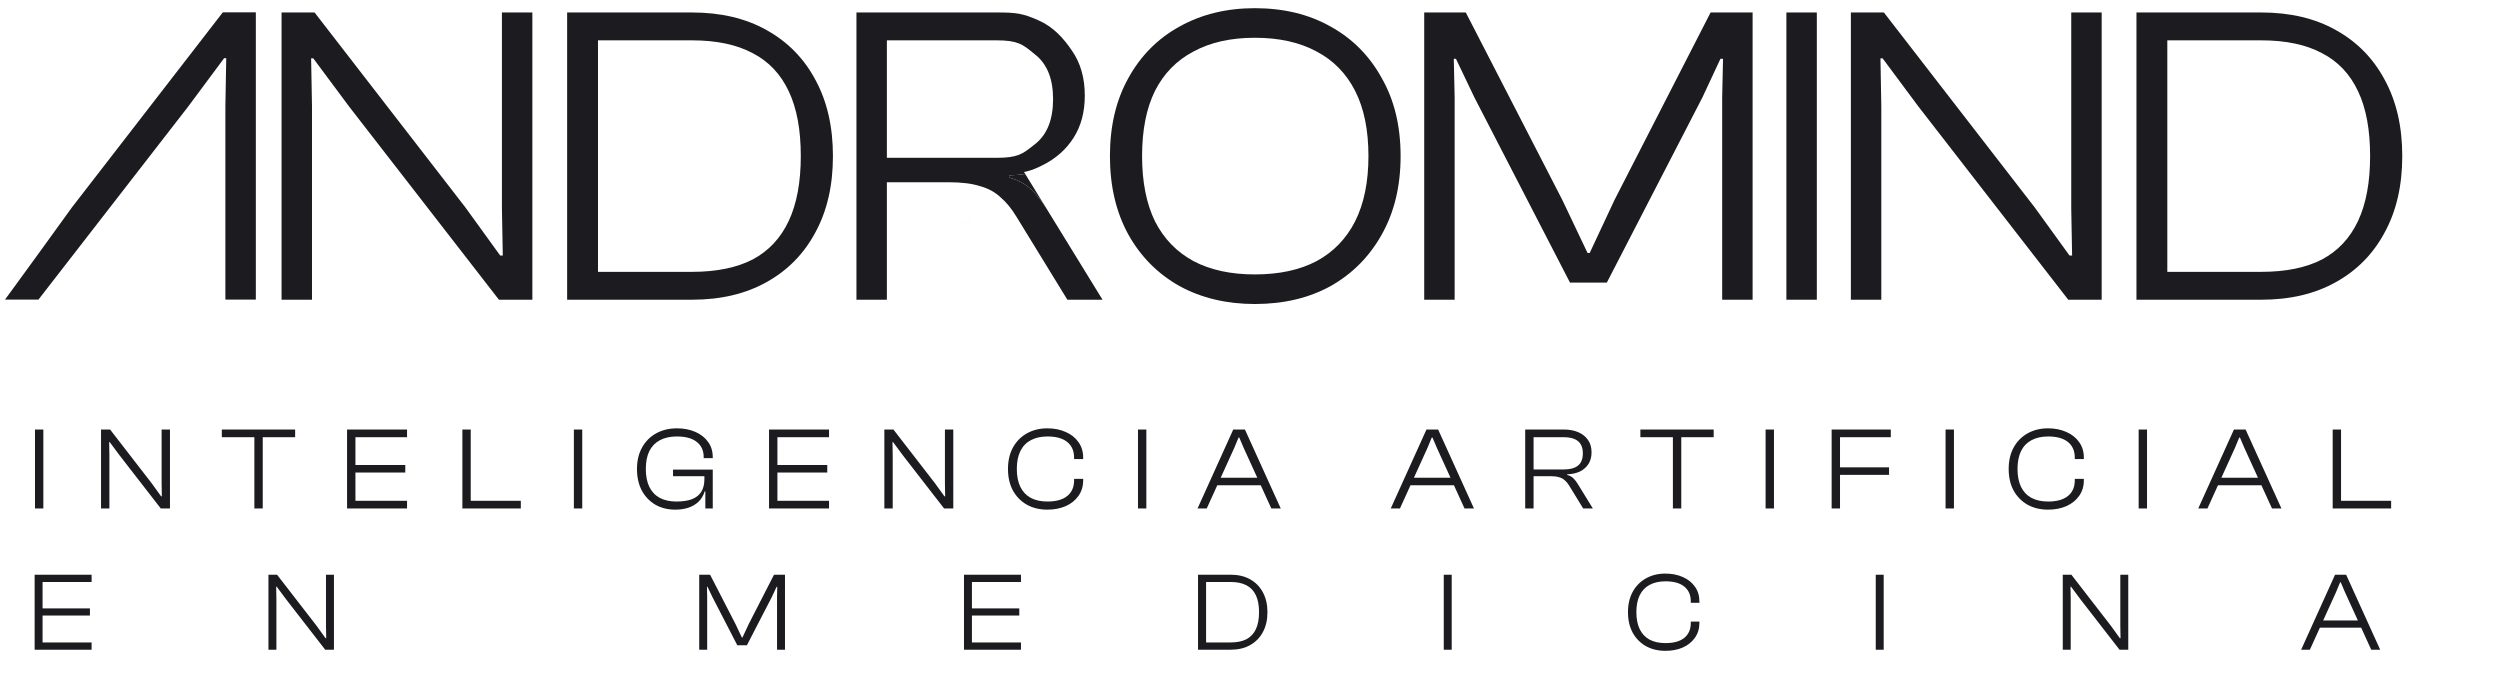 <svg width="177" height="49" viewBox="0 0 177 49" fill="none" xmlns="http://www.w3.org/2000/svg">
<path d="M22.089 21.22H19.934V0.883H22.271L32.956 14.694L35.415 18.094H35.597L35.536 14.755V0.883H37.691V21.22H35.324L24.73 7.561L22.18 4.131H22.028L22.089 7.53V21.22Z" fill="#1C1B1F"/>
<path d="M48.986 21.22H41.063V19.247H48.986C50.726 19.247 52.163 18.954 53.296 18.367C54.429 17.76 55.279 16.849 55.846 15.635C56.413 14.421 56.696 12.893 56.696 11.052C56.696 9.19 56.413 7.662 55.846 6.468C55.279 5.254 54.429 4.353 53.296 3.767C52.163 3.159 50.726 2.856 48.986 2.856H41.063V0.883H48.986C51.03 0.883 52.79 1.298 54.268 2.127C55.765 2.957 56.919 4.131 57.728 5.648C58.558 7.166 58.972 8.967 58.972 11.052C58.972 13.136 58.558 14.937 57.728 16.455C56.919 17.972 55.765 19.146 54.268 19.976C52.79 20.805 51.03 21.22 48.986 21.22ZM42.338 21.22H40.153V0.883H42.338V21.22Z" fill="#1C1B1F"/>
<path d="M88.842 21.524C86.839 21.524 85.058 21.099 83.5 20.249C81.962 19.379 80.758 18.165 79.888 16.606C79.018 15.028 78.583 13.176 78.583 11.052C78.583 8.927 79.018 7.085 79.888 5.527C80.758 3.949 81.962 2.734 83.5 1.885C85.058 1.014 86.839 0.579 88.842 0.579C90.886 0.579 92.677 1.014 94.215 1.885C95.753 2.734 96.957 3.949 97.827 5.527C98.718 7.085 99.163 8.927 99.163 11.052C99.163 13.176 98.718 15.028 97.827 16.606C96.957 18.165 95.753 19.379 94.215 20.249C92.677 21.099 90.886 21.524 88.842 21.524ZM88.842 19.429C90.562 19.429 92.019 19.116 93.213 18.488C94.407 17.841 95.318 16.9 95.945 15.665C96.573 14.411 96.886 12.873 96.886 11.052C96.886 9.21 96.573 7.672 95.945 6.438C95.318 5.203 94.407 4.272 93.213 3.645C92.019 2.998 90.562 2.674 88.842 2.674C87.142 2.674 85.696 2.998 84.502 3.645C83.308 4.272 82.397 5.203 81.77 6.438C81.163 7.672 80.859 9.21 80.859 11.052C80.859 12.873 81.163 14.411 81.77 15.665C82.397 16.9 83.308 17.841 84.502 18.488C85.696 19.116 87.142 19.429 88.842 19.429Z" fill="#1C1B1F"/>
<path d="M102.989 21.22H100.834V0.883H103.778L110.608 14.148L112.399 17.912H112.55L114.311 14.148L121.11 0.883H124.085V21.22H121.93V6.893L121.99 4.161H121.808L120.533 6.893L113.765 20.006H111.154L104.385 6.893L103.08 4.161H102.928L102.989 6.893V21.22Z" fill="#1C1B1F"/>
<path d="M128.631 21.22H126.476V0.883H128.631V21.22Z" fill="#1C1B1F"/>
<path d="M133.197 21.22H131.042V0.883H133.379L144.064 14.694L146.523 18.094H146.705L146.644 14.755V0.883H148.799V21.22H146.431L135.838 7.561L133.288 4.131H133.136L133.197 7.53V21.22Z" fill="#1C1B1F"/>
<path d="M160.094 21.22H152.172V19.247H160.094C161.834 19.247 163.271 18.954 164.404 18.367C165.537 17.76 166.387 16.849 166.954 15.635C167.521 14.421 167.804 12.893 167.804 11.052C167.804 9.19 167.521 7.662 166.954 6.468C166.387 5.254 165.537 4.353 164.404 3.767C163.271 3.159 161.834 2.856 160.094 2.856H152.172V0.883H160.094C162.138 0.883 163.898 1.298 165.376 2.127C166.873 2.957 168.026 4.131 168.836 5.648C169.666 7.166 170.08 8.967 170.08 11.052C170.08 13.136 169.666 14.937 168.836 16.455C168.026 17.972 166.873 19.146 165.376 19.976C163.898 20.805 162.138 21.22 160.094 21.22ZM153.446 21.22H151.261V0.883H153.446V21.22Z" fill="#1C1B1F"/>
<path d="M72.587 12.32C72.222 12.372 71.84 12.405 71.442 12.418V12.569C72.11 12.751 72.656 13.055 73.081 13.48C73.417 13.816 73.727 14.202 74.013 14.639L72.587 12.32Z" fill="#1C1B1F"/>
<path fill-rule="evenodd" clip-rule="evenodd" d="M60.636 21.22H62.791V12.903H67.162C68.073 12.903 68.811 12.994 69.378 13.176C69.965 13.338 70.45 13.601 70.835 13.966C71.24 14.309 71.614 14.765 71.958 15.332L75.57 21.22H78.059L74.234 14.998C74.162 14.874 74.088 14.755 74.013 14.639C73.727 14.202 73.417 13.816 73.081 13.48C72.656 13.055 72.11 12.751 71.442 12.569V12.418C71.84 12.405 72.222 12.372 72.587 12.32L72.501 12.18C73.055 12.043 73.07 12.057 73.796 11.705M73.797 11.705C73.807 11.7 73.818 11.694 73.829 11.689C74.76 11.223 75.489 10.576 76.015 9.746C76.541 8.917 76.804 7.925 76.804 6.772C76.804 5.517 76.501 4.455 75.893 3.584C75.306 2.714 74.572 1.893 73.5 1.428C72.427 0.962 72.008 0.883 70.592 0.883H60.636V21.22M62.791 11.173V2.856H70.562C72.051 2.856 72.407 3.146 73.12 3.725C73.172 3.768 73.226 3.812 73.283 3.858C74.133 4.525 74.558 5.578 74.558 7.014C74.558 8.471 74.133 9.534 73.283 10.202C73.226 10.246 73.172 10.289 73.12 10.33C72.407 10.892 72.051 11.173 70.562 11.173H62.791Z" fill="#1C1B1F"/>
<path fill-rule="evenodd" clip-rule="evenodd" d="M18.113 21.211H15.957V7.521L16.018 4.122H15.866L13.317 7.552L2.723 21.211H0.355L2.632 18.085L5.091 14.685L15.775 0.874H18.113V21.211Z" fill="#1C1B1F"/>
<path d="M3.069 36H2.477V30.41H3.069V36ZM7.745 36H7.153V30.41H7.795L10.732 34.206L11.408 35.141H11.458L11.442 34.223V30.41H12.034V36H11.383L8.471 32.245L7.77 31.302H7.729L7.745 32.237V36ZM18.602 36H18.009V30.41H18.602V36ZM20.896 30.952H15.706V30.41H20.896V30.952ZM25.165 36H24.572V30.41H25.165V36ZM28.819 36H24.772V35.458H28.819V36ZM28.694 33.455H24.772V32.921H28.694V33.455ZM28.819 30.952H24.772V30.41H28.819V30.952ZM33.328 36H32.736V30.41H33.328V36ZM36.874 36H32.919V35.458H36.874V36ZM41.223 36H40.63V30.41H41.223V36ZM47.81 36.083C47.281 36.083 46.811 35.967 46.4 35.733C45.994 35.494 45.674 35.16 45.44 34.732C45.212 34.298 45.098 33.789 45.098 33.205C45.098 32.621 45.218 32.114 45.457 31.686C45.696 31.252 46.027 30.919 46.45 30.685C46.878 30.446 47.37 30.326 47.927 30.326C48.411 30.326 48.844 30.41 49.228 30.576C49.612 30.743 49.913 30.98 50.13 31.286C50.352 31.586 50.463 31.945 50.463 32.362V32.437H49.821V32.362C49.821 31.9 49.657 31.542 49.328 31.286C49.006 31.03 48.536 30.902 47.918 30.902C47.446 30.902 47.045 30.991 46.717 31.169C46.394 31.341 46.147 31.597 45.974 31.936C45.807 32.276 45.724 32.699 45.724 33.205C45.724 33.705 45.807 34.128 45.974 34.473C46.141 34.812 46.386 35.071 46.709 35.249C47.037 35.422 47.432 35.508 47.893 35.508C48.338 35.508 48.706 35.452 48.995 35.341C49.289 35.224 49.509 35.049 49.654 34.815C49.798 34.581 49.871 34.284 49.871 33.922V33.797L50.463 33.856V33.989L50.004 34.782H49.896C49.801 35.082 49.654 35.33 49.454 35.524C49.253 35.714 49.011 35.855 48.728 35.95C48.45 36.039 48.144 36.083 47.81 36.083ZM50.463 36H49.938V34.665L49.871 34.573V33.355H50.463V36ZM50.463 33.714H47.651V33.246H50.463V33.714ZM55.041 36H54.448V30.41H55.041V36ZM58.695 36H54.648V35.458H58.695V36ZM58.57 33.455H54.648V32.921H58.57V33.455ZM58.695 30.952H54.648V30.41H58.695V30.952ZM63.204 36H62.612V30.41H63.254L66.191 34.206L66.867 35.141H66.917L66.901 34.223V30.41H67.493V36H66.842L63.93 32.245L63.229 31.302H63.188L63.204 32.237V36ZM74.152 36.083C73.607 36.083 73.123 35.967 72.701 35.733C72.283 35.494 71.955 35.16 71.716 34.732C71.482 34.298 71.365 33.789 71.365 33.205C71.365 32.621 71.482 32.114 71.716 31.686C71.955 31.252 72.283 30.919 72.701 30.685C73.123 30.446 73.607 30.326 74.152 30.326C74.636 30.326 75.07 30.412 75.454 30.585C75.838 30.752 76.138 30.991 76.355 31.302C76.578 31.608 76.689 31.975 76.689 32.404V32.504H76.046V32.404C76.046 31.925 75.885 31.555 75.562 31.294C75.24 31.033 74.773 30.902 74.161 30.902C73.699 30.902 73.304 30.991 72.976 31.169C72.653 31.341 72.409 31.597 72.242 31.936C72.075 32.276 71.991 32.699 71.991 33.205C71.991 33.705 72.075 34.128 72.242 34.473C72.409 34.812 72.653 35.071 72.976 35.249C73.304 35.422 73.699 35.508 74.161 35.508C74.773 35.508 75.24 35.377 75.562 35.115C75.885 34.854 76.046 34.484 76.046 34.006V33.906H76.689V34.006C76.689 34.429 76.578 34.796 76.355 35.107C76.138 35.419 75.838 35.661 75.454 35.833C75.07 36 74.636 36.083 74.152 36.083ZM81.161 36H80.569V30.41H81.161V36ZM85.437 36H84.786L87.314 30.41H88.141L90.677 36H90.01L88.049 31.703L87.74 30.977H87.69L87.389 31.703L85.437 36ZM89.484 34.356H85.929V33.822H89.484V34.356ZM99.116 36H98.465L100.994 30.41H101.82L104.356 36H103.689L101.728 31.703L101.419 30.977H101.369L101.069 31.703L99.116 36ZM103.163 34.356H99.609V33.822H103.163V34.356ZM108.577 36H107.984V30.41H110.721C111.111 30.41 111.453 30.474 111.747 30.602C112.042 30.729 112.27 30.913 112.432 31.152C112.599 31.391 112.682 31.683 112.682 32.028C112.682 32.345 112.61 32.618 112.465 32.846C112.32 33.074 112.12 33.252 111.864 33.38C111.608 33.502 111.305 33.569 110.955 33.58V33.622C111.138 33.672 111.289 33.755 111.405 33.872C111.522 33.989 111.628 34.128 111.722 34.289L112.774 36H112.09L111.097 34.381C111.002 34.225 110.899 34.1 110.788 34.006C110.682 33.906 110.549 33.833 110.387 33.789C110.232 33.739 110.029 33.714 109.778 33.714H108.577V36ZM108.577 30.952V33.238H110.713C111.152 33.238 111.486 33.149 111.714 32.971C111.948 32.788 112.065 32.495 112.065 32.095C112.065 31.7 111.948 31.411 111.714 31.227C111.486 31.044 111.152 30.952 110.713 30.952H108.577ZM119.034 36H118.441V30.41H119.034V36ZM121.328 30.952H116.138V30.41H121.328V30.952ZM125.597 36H125.004V30.41H125.597V36ZM130.273 36H129.68V30.41H130.273V36ZM133.744 33.622H129.881V33.088H133.744V33.622ZM133.869 30.952H129.881V30.41H133.869V30.952ZM138.339 36H137.746V30.41H138.339V36ZM145.001 36.083C144.456 36.083 143.972 35.967 143.549 35.733C143.132 35.494 142.804 35.16 142.564 34.732C142.331 34.298 142.214 33.789 142.214 33.205C142.214 32.621 142.331 32.114 142.564 31.686C142.804 31.252 143.132 30.919 143.549 30.685C143.972 30.446 144.456 30.326 145.001 30.326C145.485 30.326 145.919 30.412 146.303 30.585C146.686 30.752 146.987 30.991 147.204 31.302C147.426 31.608 147.537 31.975 147.537 32.404V32.504H146.895V32.404C146.895 31.925 146.734 31.555 146.411 31.294C146.088 31.033 145.621 30.902 145.009 30.902C144.548 30.902 144.153 30.991 143.824 31.169C143.502 31.341 143.257 31.597 143.09 31.936C142.923 32.276 142.84 32.699 142.84 33.205C142.84 33.705 142.923 34.128 143.09 34.473C143.257 34.812 143.502 35.071 143.824 35.249C144.153 35.422 144.548 35.508 145.009 35.508C145.621 35.508 146.088 35.377 146.411 35.115C146.734 34.854 146.895 34.484 146.895 34.006V33.906H147.537V34.006C147.537 34.429 147.426 34.796 147.204 35.107C146.987 35.419 146.686 35.661 146.303 35.833C145.919 36 145.485 36.083 145.001 36.083ZM152.01 36H151.417V30.41H152.01V36ZM156.286 36H155.635L158.163 30.41H158.989L161.526 36H160.858L158.897 31.703L158.588 30.977H158.538L158.238 31.703L156.286 36ZM160.332 34.356H156.778V33.822H160.332V34.356ZM165.746 36H165.154V30.41H165.746V36ZM169.292 36H165.337V35.458H169.292V36ZM3.014 46H2.452V40.689H3.014V46ZM6.486 46H2.642V45.485H6.486V46ZM6.367 43.582H2.642V43.075H6.367V43.582ZM6.486 41.204H2.642V40.689H6.486V41.204ZM19.569 46H19.006V40.689H19.616L22.406 44.296L23.048 45.184H23.096L23.08 44.312V40.689H23.643V46H23.025L20.258 42.433L19.592 41.537H19.553L19.569 42.425V46ZM50.068 46H49.505V40.689H50.274L52.058 44.153L52.526 45.136H52.565L53.025 44.153L54.8 40.689H55.577V46H55.014V42.259L55.03 41.545H54.983L54.65 42.259L52.882 45.683H52.2L50.433 42.259L50.092 41.545H50.052L50.068 42.259V46ZM68.813 46H68.25V40.689H68.813V46ZM72.285 46H68.441V45.485H72.285V46ZM72.166 43.582H68.441V43.075H72.166V43.582ZM72.285 41.204H68.441V40.689H72.285V41.204ZM87.127 46H85.058V45.485H87.127C87.582 45.485 87.957 45.408 88.253 45.255C88.549 45.096 88.77 44.858 88.918 44.541C89.066 44.224 89.14 43.825 89.14 43.344C89.14 42.858 89.066 42.459 88.918 42.148C88.77 41.831 88.549 41.595 88.253 41.442C87.957 41.284 87.582 41.204 87.127 41.204H85.058V40.689H87.127C87.661 40.689 88.121 40.797 88.506 41.014C88.897 41.231 89.198 41.537 89.41 41.934C89.627 42.33 89.735 42.8 89.735 43.344C89.735 43.889 89.627 44.359 89.41 44.755C89.198 45.152 88.897 45.458 88.506 45.675C88.121 45.892 87.661 46 87.127 46ZM85.391 46H84.82V40.689H85.391V46ZM102.781 46H102.218V40.689H102.781V46ZM117.908 46.079C117.39 46.079 116.931 45.968 116.529 45.746C116.133 45.519 115.821 45.202 115.594 44.795C115.372 44.383 115.261 43.899 115.261 43.344C115.261 42.79 115.372 42.309 115.594 41.902C115.821 41.49 116.133 41.173 116.529 40.951C116.931 40.723 117.39 40.61 117.908 40.61C118.368 40.61 118.78 40.692 119.145 40.855C119.51 41.014 119.795 41.241 120.001 41.537C120.212 41.828 120.318 42.177 120.318 42.584V42.679H119.708V42.584C119.708 42.129 119.554 41.778 119.248 41.529C118.941 41.281 118.498 41.157 117.916 41.157C117.478 41.157 117.102 41.241 116.791 41.41C116.484 41.574 116.252 41.817 116.093 42.14C115.935 42.462 115.855 42.864 115.855 43.344C115.855 43.82 115.935 44.222 116.093 44.549C116.252 44.872 116.484 45.117 116.791 45.287C117.102 45.45 117.478 45.532 117.916 45.532C118.498 45.532 118.941 45.408 119.248 45.16C119.554 44.911 119.708 44.56 119.708 44.105V44.01H120.318V44.105C120.318 44.507 120.212 44.856 120.001 45.152C119.795 45.448 119.51 45.678 119.145 45.842C118.78 46 118.368 46.079 117.908 46.079ZM133.366 46H132.803V40.689H133.366V46ZM146.607 46H146.044V40.689H146.654L149.444 44.296L150.086 45.184H150.134L150.118 44.312V40.689H150.681V46H150.063L147.296 42.433L146.63 41.537H146.591L146.607 42.425V46ZM163.539 46H162.921L165.322 40.689H166.107L168.517 46H167.883L166.02 41.918L165.727 41.228H165.679L165.394 41.918L163.539 46ZM167.383 44.438H164.007V43.931H167.383V44.438Z" fill="#1C1B1F"/>
</svg>
